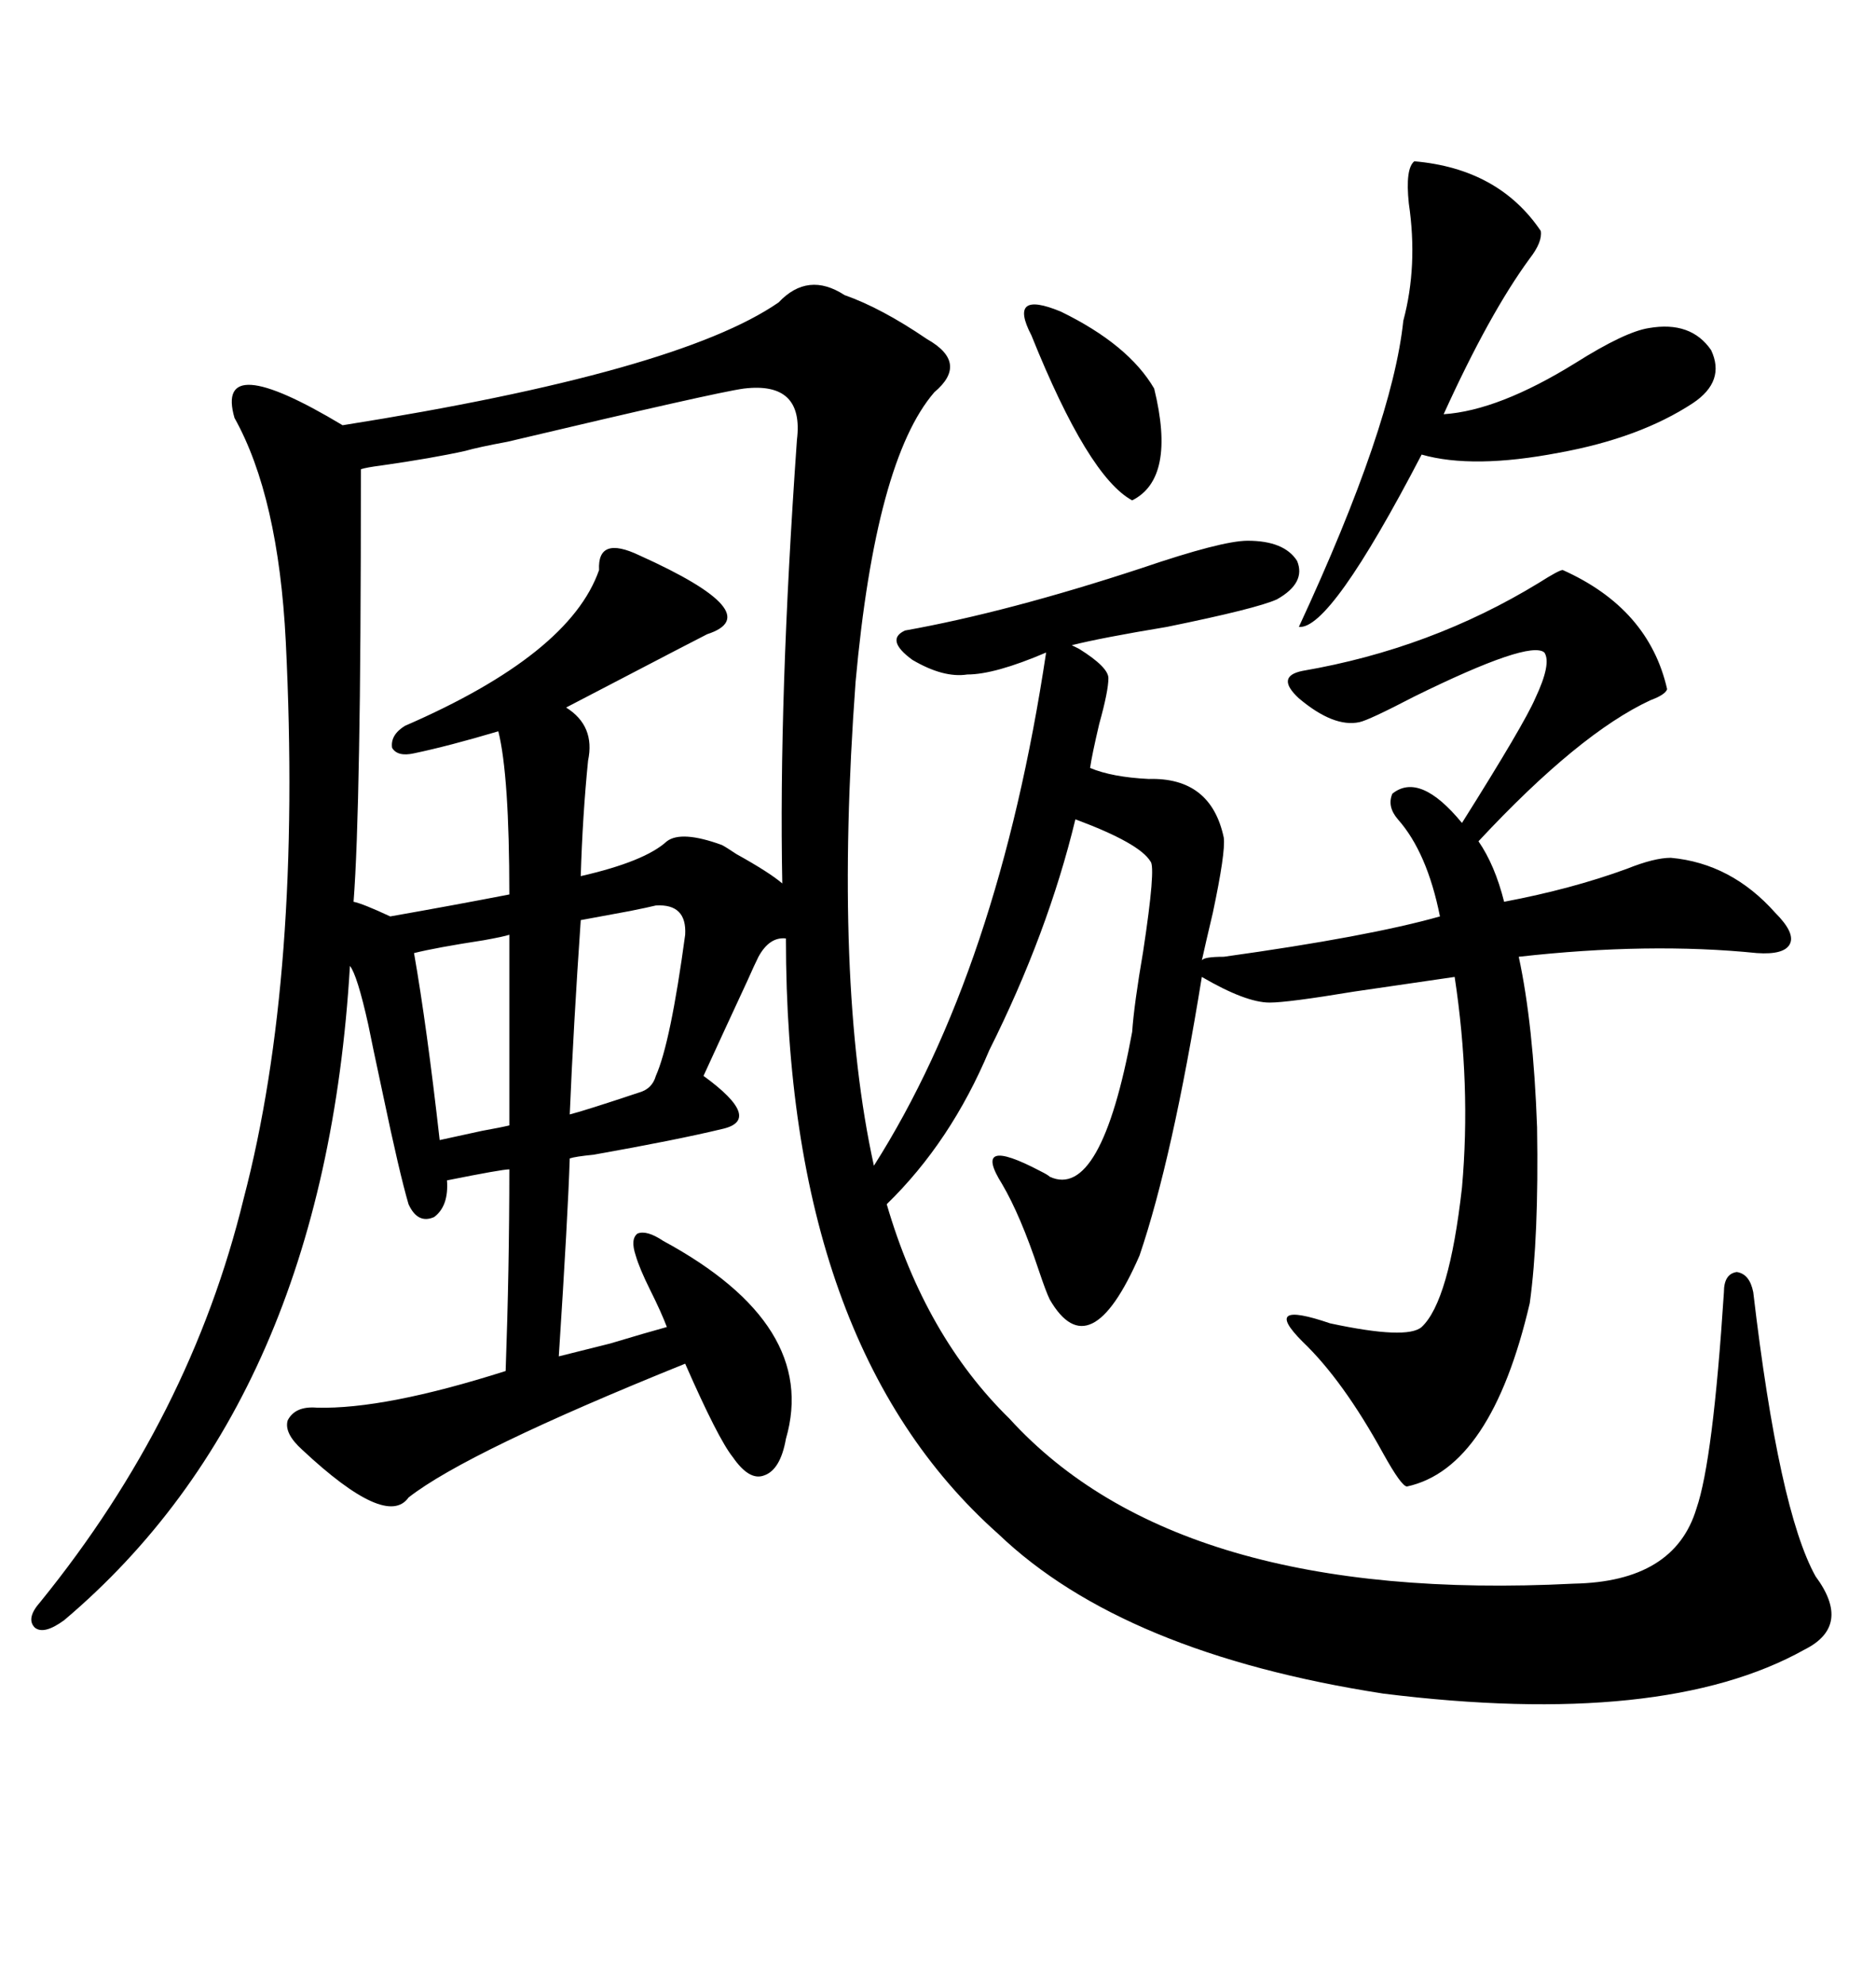<svg xmlns="http://www.w3.org/2000/svg" xmlns:xlink="http://www.w3.org/1999/xlink" width="300" height="317.285"><path d="M195.70 152.93L195.70 152.93Q218.85 149.71 230.27 146.48L230.27 146.48Q228.22 136.23 223.54 130.96L223.54 130.96Q221.78 128.91 222.66 126.86L222.66 126.86Q227.05 123.34 233.79 131.54L233.79 131.54Q243.75 115.72 245.51 111.62L245.51 111.62Q248.14 106.05 246.97 104.30L246.97 104.30Q244.63 102.25 226.17 111.33L226.17 111.33Q218.85 115.14 217.38 115.43L217.38 115.43Q213.28 116.31 207.71 111.62L207.71 111.62Q203.91 108.11 208.30 107.23L208.30 107.23Q228.81 103.71 246.09 93.16L246.09 93.16Q249.32 91.11 249.90 91.11L249.90 91.11Q263.67 97.27 266.60 110.16L266.60 110.16Q266.31 111.04 263.96 111.91L263.96 111.91Q252.54 117.19 236.43 134.47L236.43 134.47Q239.06 138.28 240.53 144.14L240.53 144.14Q251.37 142.09 260.16 138.87L260.16 138.87Q264.55 137.11 267.19 137.11L267.19 137.11Q276.86 137.99 283.89 145.90L283.89 145.90Q287.11 149.12 286.23 150.88L286.23 150.88Q285.35 152.64 280.96 152.34L280.96 152.34Q263.67 150.59 242.87 152.93L242.87 152.93Q245.21 163.77 245.80 180.18L245.80 180.18Q246.09 197.75 244.63 208.30L244.63 208.30Q238.48 234.67 225 237.60L225 237.60Q224.12 237.60 221.19 232.32L221.19 232.32Q214.75 220.61 208.30 214.45L208.30 214.45Q201.56 207.71 212.70 211.52L212.70 211.52Q225 214.16 227.34 212.11L227.34 212.11Q231.74 208.01 233.79 189.84L233.79 189.84Q235.25 173.44 232.62 156.15L232.62 156.15Q226.46 157.03 216.50 158.50L216.50 158.50Q205.96 160.25 203.03 160.25L203.03 160.25Q199.22 160.25 192.19 156.15L192.19 156.15Q187.50 185.16 182.23 200.68L182.23 200.68Q174.32 218.85 167.87 207.71L167.87 207.71Q167.29 206.54 166.11 203.03L166.11 203.03Q163.18 194.24 160.25 189.26L160.25 189.26Q155.27 181.35 166.41 187.21L166.41 187.21Q167.58 187.79 167.87 188.09L167.87 188.09Q176.07 191.89 181.05 164.94L181.05 164.94Q181.35 160.55 182.81 152.05L182.81 152.05Q184.86 138.57 183.98 137.70L183.98 137.70Q182.23 134.77 171.97 130.96L171.97 130.96Q167.58 149.12 158.20 167.87L158.20 167.87Q152.05 182.52 141.80 192.48L141.80 192.48Q147.95 213.57 161.43 226.76L161.43 226.76Q188.38 256.35 251.66 253.13L251.66 253.13Q267.77 252.83 271.29 241.11L271.29 241.11Q273.93 233.50 275.68 206.54L275.68 206.54Q275.68 203.61 277.73 203.32L277.73 203.32Q279.79 203.61 280.37 206.54L280.37 206.54Q284.47 241.41 290.33 251.95L290.33 251.95Q296.19 259.86 288.57 263.67L288.57 263.67Q266.02 276.27 221.19 270.70L221.19 270.70Q179.59 264.26 159.67 245.21L159.67 245.21Q125.68 215.04 125.68 150L125.68 150Q123.05 149.71 121.29 152.93L121.29 152.93Q120.70 154.10 119.53 156.74L119.53 156.74Q115.72 164.94 112.50 171.97L112.50 171.97Q122.17 179.00 115.43 180.47L115.43 180.47Q108.11 182.23 94.92 184.57L94.92 184.57Q91.99 184.86 91.11 185.16L91.11 185.16Q90.82 194.24 89.36 216.80L89.36 216.80Q91.70 216.21 97.56 214.75L97.56 214.75Q103.42 212.99 106.64 212.11L106.64 212.11Q105.76 209.77 104.00 206.25L104.00 206.25Q102.25 202.73 101.66 200.68L101.66 200.68Q100.78 198.05 101.95 197.17L101.95 197.17Q103.42 196.58 106.05 198.34L106.05 198.34Q130.96 211.82 125.68 229.98L125.68 229.98Q124.80 234.96 122.17 235.84L122.17 235.84Q119.82 236.72 117.19 232.91L117.19 232.91Q114.84 229.98 109.57 217.97L109.57 217.97Q74.71 232.03 65.33 239.36L65.33 239.36Q61.82 244.34 48.34 231.74L48.34 231.74Q45.41 229.10 46.00 227.05L46.00 227.05Q47.17 224.71 50.68 225L50.68 225Q61.52 225.29 80.86 219.14L80.86 219.14Q81.45 202.73 81.45 186.91L81.45 186.91Q80.27 186.91 71.48 188.67L71.48 188.67Q71.78 192.77 69.43 194.53L69.43 194.53Q66.80 195.70 65.33 192.48L65.33 192.48Q63.87 187.50 61.23 174.90L61.23 174.90Q59.47 166.70 58.89 163.77L58.89 163.77Q57.13 155.86 55.96 154.39L55.96 154.39Q51.86 223.83 10.25 258.98L10.25 258.98Q7.03 261.33 5.57 260.16L5.57 260.16Q4.10 258.69 6.45 256.05L6.45 256.05Q30.47 226.46 38.96 191.60L38.96 191.60Q48.34 155.86 45.70 102.54L45.70 102.54Q44.53 79.39 37.50 66.80L37.50 66.80Q34.28 55.66 54.79 67.97L54.79 67.97Q108.40 59.47 124.51 48.34L124.51 48.34Q129.20 43.36 135.06 47.17L135.06 47.17Q140.92 49.22 148.24 54.20L148.24 54.20Q154.98 58.01 149.41 62.70L149.41 62.70Q140.04 73.54 136.82 108.98L136.82 108.98Q133.30 157.03 139.75 186.33L139.75 186.33Q159.67 154.98 167.29 104.30L167.29 104.30Q159.08 107.81 154.69 107.81L154.69 107.81Q150.88 108.40 145.90 105.47L145.90 105.47Q141.50 102.25 144.73 100.78L144.73 100.78Q161.13 97.85 182.52 90.82L182.52 90.82Q195.41 86.43 199.51 86.43L199.51 86.43Q205.37 86.43 207.42 89.65L207.42 89.65Q208.89 93.16 204.20 95.80L204.20 95.80Q200.98 97.27 186.62 100.20L186.62 100.20Q176.07 101.95 171.39 103.13L171.39 103.13Q171.39 103.13 172.56 103.71L172.56 103.71Q177.25 106.64 177.25 108.40L177.25 108.40Q177.25 110.45 175.78 115.72L175.78 115.72Q174.61 120.70 174.32 122.75L174.32 122.75Q177.83 124.22 183.69 124.51L183.69 124.51Q193.65 124.22 195.70 133.89L195.70 133.89Q196.00 136.23 193.95 145.90L193.95 145.90Q192.77 150.88 192.19 153.52L192.19 153.52Q192.48 152.93 195.70 152.93ZM118.95 62.11L118.95 62.11Q114.55 62.70 81.15 70.61L81.15 70.61Q76.46 71.48 74.41 72.07L74.41 72.07Q69.14 73.24 60.94 74.41L60.94 74.41Q58.59 74.71 57.71 75L57.71 75Q57.71 104.88 57.42 119.82L57.42 119.82Q57.13 136.52 56.54 144.14L56.54 144.14Q58.01 144.43 62.40 146.48L62.40 146.48Q72.36 144.73 81.45 142.97L81.45 142.97Q81.45 123.93 79.69 116.89L79.69 116.89Q71.78 119.24 66.21 120.41L66.21 120.41Q63.57 121.00 62.70 119.53L62.70 119.53Q62.40 117.48 64.75 116.02L64.75 116.02Q91.11 104.59 95.80 91.11L95.80 91.11Q95.51 85.55 102.25 88.77L102.25 88.77Q123.05 98.14 113.09 101.37L113.09 101.37Q111.33 102.25 97.85 109.28L97.85 109.28Q91.70 112.50 90.53 113.09L90.53 113.09Q95.21 116.02 94.04 121.58L94.04 121.58Q93.16 130.37 92.87 140.04L92.87 140.04Q103.13 137.70 106.64 134.47L106.64 134.47Q108.98 132.71 115.43 135.06L115.43 135.06Q116.02 135.35 117.77 136.52L117.77 136.52Q123.05 139.45 125.10 141.21L125.10 141.21Q124.51 111.91 127.44 70.31L127.44 70.31Q128.61 60.94 118.95 62.11ZM226.17 25.78L226.17 25.78Q239.65 26.95 246.39 36.91L246.39 36.91Q246.68 38.67 244.63 41.31L244.63 41.31Q238.18 50.10 230.86 66.21L230.86 66.21Q239.65 65.63 251.95 58.01L251.95 58.01Q259.86 53.03 263.67 52.44L263.67 52.44Q270.41 51.27 273.63 55.96L273.63 55.96Q275.98 60.94 270.70 64.45L270.70 64.45Q262.21 70.02 249.32 72.36L249.32 72.36Q235.55 75 227.34 72.66L227.34 72.66Q212.70 100.78 207.71 100.20L207.71 100.20Q222.66 67.97 224.41 51.27L224.41 51.27Q226.76 42.48 225.29 32.52L225.29 32.52Q224.71 26.95 226.17 25.78ZM104.88 144.73L104.88 144.73Q103.71 145.02 100.78 145.61L100.78 145.61Q96.09 146.48 92.87 147.07L92.87 147.07Q91.70 164.06 91.11 178.13L91.11 178.13Q93.46 177.54 102.25 174.61L102.25 174.61Q104.30 174.02 104.88 171.97L104.88 171.97Q107.23 166.70 109.57 149.41L109.57 149.41Q109.86 144.43 104.88 144.73ZM81.45 179.88L81.45 149.41Q80.57 149.71 77.34 150.29L77.34 150.29Q69.73 151.46 66.21 152.34L66.21 152.34Q68.26 164.06 70.31 182.23L70.31 182.23Q72.95 181.64 77.05 180.76L77.05 180.76Q80.27 180.18 81.45 179.88L81.45 179.88ZM164.94 53.61L164.94 53.61Q161.13 46.29 169.63 49.80L169.63 49.80Q180.47 55.08 184.57 62.11L184.57 62.11Q188.09 76.46 181.05 79.98L181.05 79.98Q174.02 76.17 164.94 53.61Z"/></svg>
